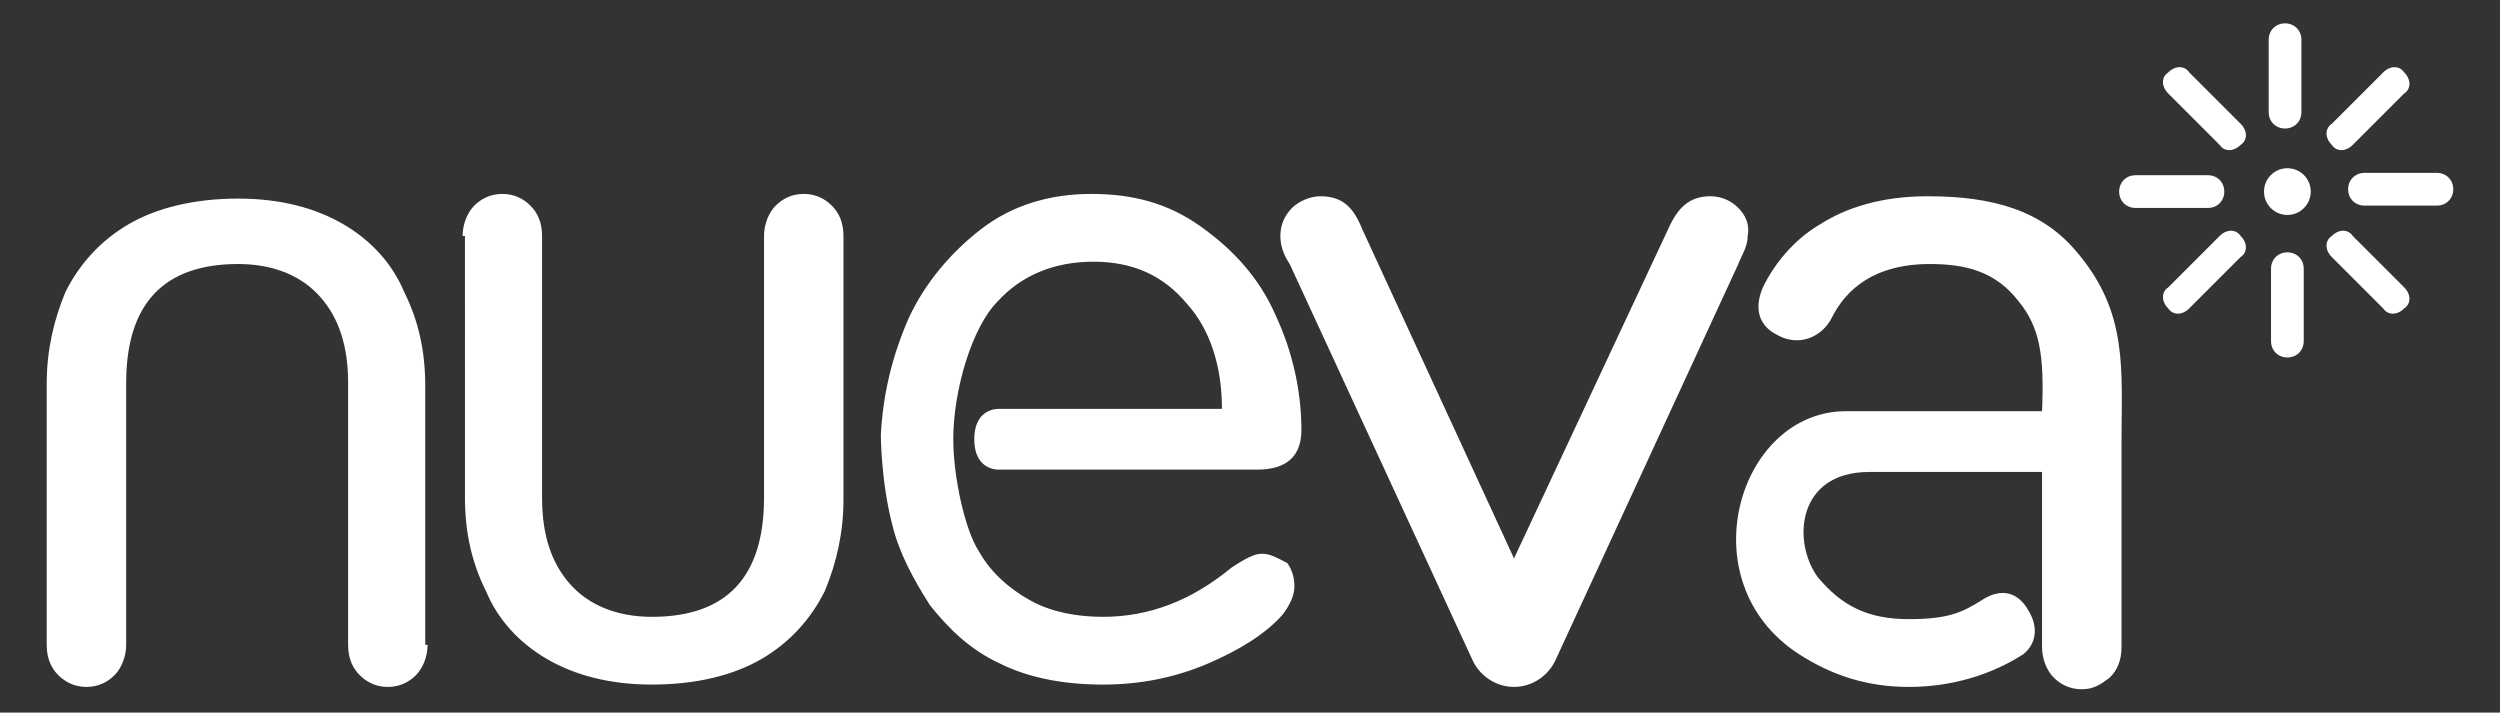 <svg id="Layer_1" xmlns="http://www.w3.org/2000/svg" viewBox="0 0 107 30.5"><rect x="0" y="0" width="107" height="30.5" fill="#333333" stroke="none"/><style>.Arched_x0020_Green{fill:url(#SVGID_1_);stroke:#fff;stroke-width:.25;stroke-miterlimit:1}.st0{fill:#fff}</style><linearGradient id="SVGID_1_" gradientUnits="userSpaceOnUse" x1="-244.5" y1="435.147" x2="-243.793" y2="434.44"><stop offset="0" stop-color="#259e2e"/><stop offset=".983" stop-color="#1c381d"/></linearGradient><path class="st0" d="M98.5 4.8c0 .4-.3.7-.7.7-.4 0-.7-.3-.7-.7V1.7c0-.4.3-.7.7-.7.4 0 .7.3.7.7v3.1zm-1.3 6.7c0-.4.3-.7.7-.7.4 0 .7.3.7.7v3.1c0 .4-.3.7-.7.7-.4 0-.7-.3-.7-.7v-3.1zm3.5-5.3c-.3.3-.7.3-.9 0-.3-.3-.3-.7 0-.9l2.2-2.2c.3-.3.7-.3.9 0 .3.3.3.7 0 .9l-2.2 2.2zM95 10.1c.3-.3.7-.3.9 0 .3.3.3.7 0 .9l-2.2 2.2c-.3.3-.7.3-.9 0-.3-.3-.3-.7 0-.9l2.2-2.2zm6.2-1.3c-.4 0-.7-.3-.7-.7 0-.4.3-.7.7-.7h3.1c.4 0 .7.3.7.7 0 .4-.3.7-.7.7h-3.1zm-6.7-1.3c.4 0 .7.3.7.7 0 .4-.3.7-.7.7h-3.1c-.4 0-.7-.3-.7-.7 0-.4.3-.7.7-.7h3.1zm5.3 3.5c-.3-.3-.3-.7 0-.9.3-.3.7-.3.9 0l2.2 2.2c.3.3.3.7 0 .9-.3.3-.7.3-.9 0L99.8 11zm-3.9-5.7c.3.3.3.7 0 .9-.3.3-.7.3-.9 0L92.8 4c-.3-.3-.3-.7 0-.9.3-.3.7-.3.9 0l2.2 2.2z"/><circle class="st0" cx="97.9" cy="8.2" r="1"/><path class="st0" d="M74.4 8.9c-.3-.3-.7-.5-1.2-.5-.9 0-1.4.5-1.8 1.4l-6.6 14.1-6.5-14.1c-.4-1-.9-1.4-1.8-1.4-.4 0-.9.2-1.2.5-.3.3-.5.7-.5 1.2s.2.9.4 1.2L63 28.2c.3.7 1 1.2 1.8 1.2s1.5-.5 1.8-1.2l7.8-16.9c.1-.3.4-.7.4-1.2.1-.5-.1-.9-.4-1.2zm-54.6 1.2c0-.5.2-1 .5-1.3.3-.3.7-.5 1.2-.5s.9.2 1.2.5c.3.3.5.7.5 1.3v11.2c0 1.6.4 2.8 1.2 3.7.8.9 2 1.4 3.5 1.4 3.2 0 4.8-1.7 4.8-5.1V10.1c0-.5.2-1 .5-1.3.3-.3.7-.5 1.2-.5s.9.2 1.2.5c.3.3.5.7.5 1.3v11.3c0 1.4-.3 2.7-.8 3.9-.6 1.2-1.5 2.2-2.7 2.9-1.2.7-2.8 1.1-4.7 1.1-1.8 0-3.3-.4-4.5-1.1-1.2-.7-2.1-1.7-2.6-2.9-.6-1.2-.9-2.5-.9-4V10.1zm-1.5 17.5c0 .5-.2 1-.5 1.3-.3.3-.7.5-1.2.5s-.9-.2-1.2-.5c-.3-.3-.5-.7-.5-1.3V16.4c0-1.6-.4-2.8-1.2-3.7-.8-.9-2-1.4-3.5-1.4-3.2 0-4.8 1.7-4.8 5.1v11.2c0 .5-.2 1-.5 1.3-.3.3-.7.5-1.2.5s-.9-.2-1.2-.5c-.3-.3-.5-.7-.5-1.3V16.4c0-1.4.3-2.7.8-3.9.6-1.2 1.5-2.2 2.7-2.9 1.2-.7 2.8-1.1 4.7-1.1 1.8 0 3.3.4 4.5 1.1 1.2.7 2.1 1.7 2.6 2.9.6 1.2.9 2.5.9 4v11.1zM54 23.7c-.3 0-.7.2-1.3.6-1.7 1.4-3.5 2.1-5.5 2.1-1.1 0-2.2-.2-3.1-.7-.9-.5-1.7-1.2-2.2-2.1-.6-.9-1.1-3.2-1.1-4.8 0-2.1.8-4.8 1.9-5.9 1-1.1 2.4-1.7 4.1-1.7 1.7 0 3 .6 4 1.8 1 1.1 1.5 2.7 1.5 4.5h-9.5s-1.1-.1-1.1 1.3c0 1.4 1.1 1.3 1.1 1.3h11c1.3 0 1.9-.6 1.9-1.7 0-1.7-.4-3.4-1.1-4.9-.7-1.6-1.8-2.8-3.2-3.8-1.4-1-2.9-1.4-4.7-1.4-1.8 0-3.4.5-4.7 1.5-1.3 1-2.4 2.3-3.1 3.8-.7 1.6-1.1 3.2-1.2 5 0 0 0 2 .5 3.9.3 1.2.9 2.3 1.6 3.4.8 1 1.7 1.9 3 2.5 1.2.6 2.7.9 4.4.9 1.6 0 3.1-.3 4.5-.9 1.4-.6 2.5-1.3 3.2-2.1.3-.4.5-.8.5-1.2 0-.4-.1-.7-.3-1-.4-.2-.7-.4-1.1-.4zm34.9-12.9c-1.5-1.8-3.6-2.4-6.4-2.4-2 0-3.5.5-4.6 1.2-1.2.7-2 1.8-2.4 2.6-.2.4-.6 1.5.5 2.1 1 .6 2 .1 2.4-.7.6-1.2 1.8-2.3 4.2-2.3 1.5 0 2.8.3 3.8 1.6.9 1.1 1.1 2.3 1 4.7H79c-4.6 0-6.8 7.3-2 10.4 1.4.9 2.9 1.4 4.7 1.4 1.8 0 3.5-.5 4.9-1.4.5-.4.7-1.1.2-1.9-.4-.7-1.1-1-2-.4-.8.5-1.4.8-3.1.8-1.8 0-2.9-.6-3.9-1.8-1.1-1.5-.9-4.5 2.2-4.5h7.4v7.5c0 .5.2 1 .5 1.3.3.3.7.5 1.2.5s.8-.2 1.2-.5c.3-.3.5-.7.5-1.3V19c0-3.2.3-5.6-1.9-8.2z"/></svg>
